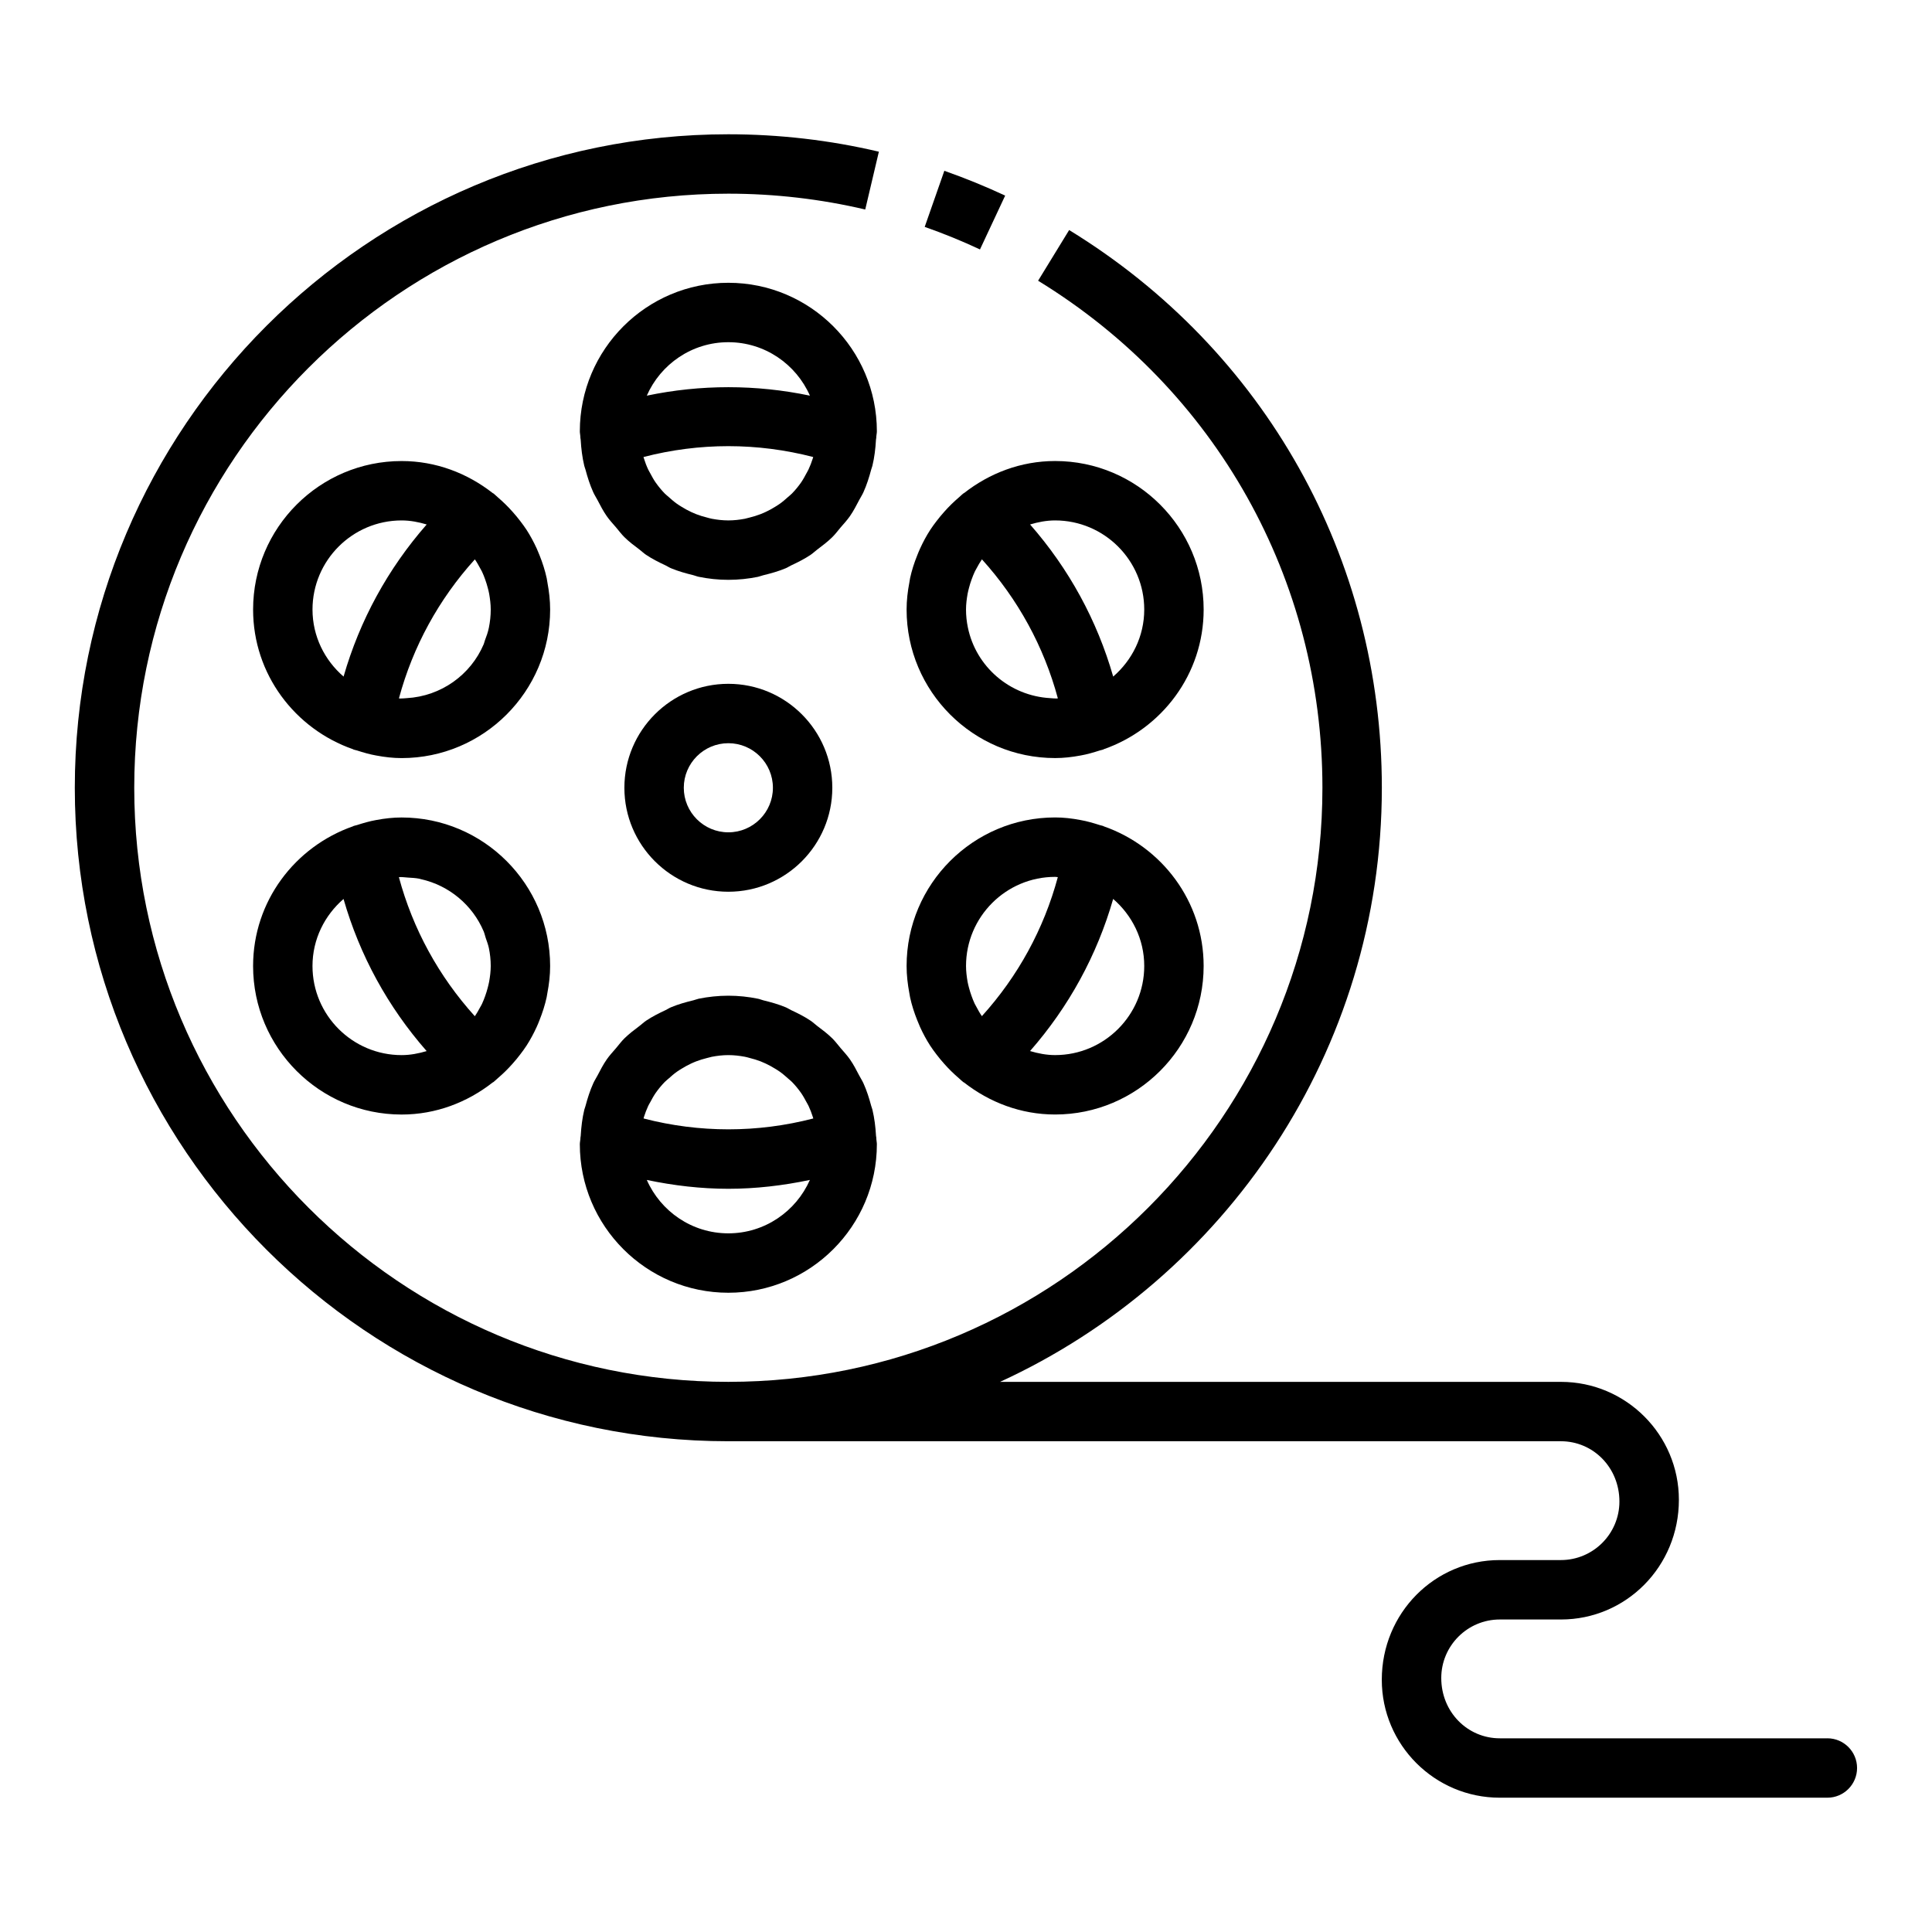 <?xml version="1.0" encoding="UTF-8"?>
<!-- Uploaded to: ICON Repo, www.iconrepo.com, Generator: ICON Repo Mixer Tools -->
<svg fill="#000000" width="800px" height="800px" version="1.1" viewBox="144 144 512 512" xmlns="http://www.w3.org/2000/svg">
 <g>
  <path d="m410.38 195.84c-5.219-2.441-10.645-4.652-16.121-6.574l-5.203 14.863c4.984 1.746 9.91 3.754 14.648 5.977z"/>
  <path d="m337.02 380.32c15.191 0 27.551-12.359 27.551-27.551 0-15.191-12.359-27.551-27.551-27.551-15.191 0-27.551 12.359-27.551 27.551-0.004 15.191 12.355 27.551 27.551 27.551zm0-39.363c6.512 0 11.809 5.297 11.809 11.809s-5.297 11.809-11.809 11.809c-6.512 0-11.809-5.297-11.809-11.809 0-6.508 5.297-11.809 11.809-11.809z"/>
  <path d="m337.02 218.94c-21.703 0-39.359 17.656-39.359 39.359 0 0.504 0.125 0.969 0.148 1.465 0 0.039-0.016 0.07-0.016 0.109 0.008 0.227 0.078 0.441 0.094 0.668 0.133 2.356 0.418 4.652 0.945 6.879 0.086 0.355 0.227 0.676 0.324 1.023 0.551 2.062 1.188 4.078 2.055 5.992 0.316 0.707 0.746 1.348 1.102 2.031 0.77 1.473 1.527 2.953 2.473 4.305 0.746 1.078 1.645 2.023 2.488 3.016 0.73 0.859 1.395 1.77 2.195 2.559 1.242 1.227 2.637 2.273 4.031 3.32 0.574 0.434 1.086 0.945 1.691 1.348 1.637 1.102 3.41 1.992 5.211 2.832 0.48 0.227 0.914 0.535 1.41 0.738 1.898 0.797 3.914 1.355 5.945 1.852 0.48 0.117 0.914 0.324 1.395 0.418 2.551 0.523 5.176 0.809 7.867 0.809 2.691 0 5.312-0.285 7.856-0.797 0.48-0.102 0.922-0.309 1.395-0.418 2.039-0.496 4.047-1.055 5.945-1.852 0.496-0.203 0.93-0.512 1.41-0.738 1.801-0.844 3.574-1.73 5.211-2.832 0.598-0.402 1.109-0.914 1.691-1.348 1.395-1.047 2.785-2.102 4.031-3.32 0.805-0.789 1.465-1.699 2.195-2.559 0.852-0.992 1.738-1.938 2.488-3.016 0.945-1.355 1.699-2.832 2.473-4.305 0.355-0.684 0.789-1.324 1.102-2.031 0.867-1.914 1.504-3.93 2.055-5.992 0.094-0.348 0.234-0.676 0.324-1.023 0.535-2.227 0.812-4.527 0.945-6.879 0.016-0.227 0.078-0.441 0.094-0.668 0-0.039-0.016-0.07-0.016-0.109 0.035-0.508 0.16-0.973 0.16-1.477 0-21.703-17.656-39.359-39.359-39.359zm22.355 46.609c-0.316 0.992-0.684 1.961-1.125 2.891-0.164 0.348-0.363 0.668-0.543 1.008-0.441 0.828-0.883 1.645-1.41 2.41-0.73 1.039-1.535 2.023-2.418 2.93-0.332 0.34-0.715 0.629-1.07 0.945-0.699 0.629-1.41 1.25-2.18 1.793-0.402 0.293-0.836 0.535-1.25 0.805-0.797 0.496-1.613 0.945-2.473 1.34-0.441 0.203-0.891 0.41-1.355 0.582-0.93 0.363-1.891 0.652-2.875 0.898-0.426 0.102-0.844 0.234-1.273 0.324-1.426 0.27-2.879 0.441-4.383 0.441-1.504 0-2.961-0.172-4.394-0.441-0.434-0.078-0.852-0.211-1.273-0.324-0.984-0.242-1.945-0.535-2.875-0.898-0.457-0.18-0.906-0.379-1.348-0.582-0.859-0.395-1.676-0.852-2.473-1.348-0.426-0.262-0.852-0.512-1.25-0.805-0.77-0.543-1.48-1.164-2.18-1.793-0.355-0.324-0.738-0.605-1.07-0.945-0.883-0.906-1.684-1.891-2.418-2.93-0.527-0.754-0.969-1.582-1.41-2.402-0.18-0.34-0.387-0.66-0.551-1.016-0.441-0.93-0.805-1.898-1.117-2.891-0.047-0.141-0.086-0.285-0.133-0.426 14.816-3.84 30.164-3.84 44.98 0-0.039 0.152-0.086 0.293-0.133 0.434zm-22.355-30.863c9.66 0 17.957 5.84 21.617 14.168-14.297-2.992-28.93-2.992-43.227 0 3.652-8.328 11.949-14.168 21.609-14.168z"/>
  <path d="m385.18 408.3c0.449 2.07 1.102 4.078 1.883 6.039 0.242 0.613 0.496 1.219 0.762 1.828 0.781 1.707 1.66 3.363 2.691 4.953 0.512 0.805 1.086 1.543 1.645 2.297 0.645 0.852 1.332 1.676 2.047 2.481 1.227 1.395 2.551 2.676 3.961 3.891 0.371 0.316 0.707 0.668 1.094 0.969 0.078 0.062 0.164 0.078 0.242 0.133 6.688 5.215 14.992 8.465 24.113 8.465 21.703 0 39.359-17.656 39.359-39.359 0-17.168-11.117-31.645-26.48-37.016-0.062-0.023-0.109-0.07-0.172-0.094-0.301-0.102-0.574-0.133-0.867-0.227-1.676-0.535-3.344-1.031-5.109-1.34-2.266-0.434-4.5-0.688-6.731-0.688-21.703 0-39.359 17.656-39.359 39.359 0 2.441 0.285 4.832 0.723 7.188 0.074 0.371 0.121 0.75 0.199 1.121zm38.438 15.309c-2.32 0-4.519-0.441-6.644-1.07 10.281-11.73 17.742-25.395 22.027-40.312 5.008 4.332 8.234 10.652 8.234 17.77 0 13.02-10.594 23.613-23.617 23.613zm0-47.23c0.242 0 0.473 0.062 0.715 0.07-3.699 13.723-10.539 26.246-20.121 36.84-0.535-0.762-0.984-1.574-1.418-2.394-0.156-0.301-0.34-0.582-0.488-0.891-0.324-0.668-0.574-1.363-0.836-2.062-0.25-0.707-0.488-1.426-0.676-2.164-0.141-0.535-0.285-1.07-0.379-1.613-0.23-1.352-0.41-2.738-0.41-4.168 0-13.023 10.594-23.617 23.613-23.617z"/>
  <path d="m337.02 486.59c21.703 0 39.359-17.656 39.359-39.359 0-0.504-0.125-0.969-0.148-1.465 0-0.039 0.016-0.07 0.016-0.109-0.008-0.227-0.078-0.441-0.094-0.668-0.133-2.356-0.418-4.652-0.945-6.879-0.086-0.355-0.227-0.676-0.324-1.023-0.551-2.062-1.188-4.078-2.055-5.992-0.316-0.707-0.746-1.348-1.102-2.031-0.77-1.473-1.527-2.953-2.473-4.305-0.746-1.078-1.645-2.023-2.488-3.016-0.73-0.859-1.395-1.77-2.195-2.559-1.242-1.227-2.637-2.273-4.031-3.32-0.574-0.434-1.086-0.945-1.691-1.348-1.637-1.102-3.41-1.992-5.211-2.832-0.48-0.227-0.914-0.535-1.41-0.738-1.898-0.797-3.914-1.355-5.945-1.852-0.48-0.117-0.914-0.324-1.395-0.418-2.555-0.523-5.176-0.805-7.867-0.805-2.691 0-5.312 0.285-7.856 0.797-0.48 0.102-0.922 0.309-1.395 0.418-2.039 0.496-4.047 1.055-5.945 1.852-0.496 0.203-0.93 0.512-1.41 0.738-1.801 0.844-3.574 1.73-5.211 2.832-0.598 0.402-1.109 0.914-1.691 1.348-1.395 1.047-2.785 2.102-4.031 3.32-0.805 0.789-1.465 1.699-2.195 2.559-0.852 0.992-1.738 1.938-2.488 3.016-0.945 1.355-1.699 2.832-2.473 4.305-0.355 0.684-0.789 1.324-1.102 2.031-0.867 1.914-1.504 3.93-2.055 5.992-0.094 0.348-0.234 0.676-0.324 1.023-0.535 2.227-0.812 4.527-0.945 6.879-0.016 0.227-0.078 0.441-0.094 0.668 0 0.039 0.016 0.07 0.016 0.109-0.035 0.504-0.16 0.969-0.16 1.473 0 21.703 17.656 39.359 39.359 39.359zm-22.359-46.609c0.316-0.992 0.684-1.961 1.117-2.891 0.164-0.348 0.363-0.668 0.551-1.008 0.441-0.828 0.883-1.645 1.41-2.41 0.73-1.039 1.535-2.023 2.418-2.93 0.332-0.34 0.715-0.629 1.07-0.945 0.699-0.629 1.41-1.25 2.18-1.793 0.402-0.293 0.836-0.535 1.258-0.805 0.797-0.488 1.613-0.945 2.465-1.34 0.449-0.203 0.898-0.41 1.355-0.582 0.93-0.363 1.891-0.645 2.867-0.891 0.426-0.102 0.844-0.234 1.281-0.324 1.426-0.273 2.883-0.449 4.387-0.449 1.504 0 2.961 0.172 4.394 0.441 0.434 0.078 0.852 0.211 1.281 0.324 0.977 0.242 1.938 0.527 2.867 0.891 0.465 0.18 0.914 0.379 1.363 0.59 0.852 0.395 1.668 0.852 2.465 1.34 0.426 0.262 0.852 0.512 1.258 0.805 0.77 0.543 1.48 1.164 2.18 1.793 0.355 0.324 0.738 0.605 1.07 0.945 0.883 0.906 1.684 1.891 2.418 2.93 0.527 0.762 0.977 1.59 1.418 2.41 0.18 0.332 0.379 0.652 0.543 1 0.441 0.93 0.805 1.898 1.125 2.898 0.047 0.141 0.086 0.285 0.133 0.426-14.816 3.84-30.164 3.84-44.98 0 0.02-0.141 0.059-0.293 0.105-0.426zm22.359 30.867c-9.66 0-17.949-5.84-21.609-14.152 7.141 1.5 14.367 2.344 21.609 2.344 7.242 0 14.469-0.844 21.609-2.348-3.664 8.312-11.953 14.156-21.609 14.156z"/>
  <path d="m385.18 297.23c-0.078 0.371-0.125 0.746-0.188 1.117-0.449 2.352-0.734 4.746-0.734 7.188 0 21.703 17.656 39.359 39.359 39.359 2.227 0 4.465-0.25 6.731-0.676 1.762-0.309 3.441-0.805 5.109-1.34 0.293-0.094 0.574-0.125 0.867-0.227 0.062-0.023 0.109-0.07 0.172-0.094 15.367-5.379 26.484-19.855 26.484-37.023 0-21.703-17.656-39.359-39.359-39.359-9.133 0-17.438 3.258-24.129 8.492-0.07 0.055-0.156 0.07-0.227 0.125-0.387 0.309-0.715 0.652-1.086 0.969-1.418 1.211-2.746 2.504-3.977 3.906-0.707 0.797-1.387 1.605-2.023 2.449-0.574 0.762-1.148 1.512-1.66 2.312-1.023 1.582-1.906 3.234-2.684 4.938-0.277 0.605-0.527 1.211-0.77 1.836-0.793 1.957-1.438 3.965-1.887 6.027zm15.246 4.125c0.102-0.543 0.242-1.078 0.379-1.613 0.188-0.738 0.418-1.457 0.676-2.164 0.262-0.699 0.512-1.395 0.836-2.062 0.141-0.309 0.324-0.59 0.48-0.891 0.441-0.82 0.891-1.629 1.426-2.394 9.582 10.598 16.422 23.129 20.121 36.84-0.117 0-0.234 0.031-0.355 0.039-0.559 0.016-1.086-0.07-1.637-0.094-10.809-0.59-19.727-8.383-21.852-18.711-0.324-1.543-0.496-3.141-0.496-4.769 0-1.434 0.18-2.82 0.422-4.18zm46.809 4.18c0 7.117-3.227 13.438-8.227 17.766-4.281-14.926-11.746-28.59-22.027-40.312 2.121-0.629 4.316-1.07 6.637-1.07 13.023 0 23.617 10.598 23.617 23.617z"/>
  <path d="m289.07 298.35c-0.07-0.371-0.109-0.746-0.188-1.117-0.449-2.07-1.094-4.07-1.875-6.031-0.242-0.621-0.496-1.227-0.77-1.836-0.781-1.699-1.66-3.352-2.684-4.938-0.512-0.805-1.094-1.551-1.66-2.312-0.637-0.844-1.316-1.652-2.023-2.449-1.234-1.402-2.559-2.691-3.977-3.906-0.371-0.316-0.707-0.66-1.086-0.969-0.07-0.055-0.156-0.07-0.234-0.125-6.703-5.238-15.008-8.488-24.141-8.488-21.703 0-39.359 17.656-39.359 39.359 0 17.168 11.117 31.645 26.48 37.016 0.062 0.023 0.109 0.07 0.172 0.094 0.301 0.102 0.574 0.133 0.867 0.227 1.676 0.535 3.344 1.031 5.109 1.34 2.266 0.43 4.504 0.684 6.731 0.684 21.703 0 39.359-17.656 39.359-39.359 0-2.441-0.281-4.836-0.723-7.188zm-38.637-16.43c2.32 0 4.519 0.441 6.644 1.07-10.281 11.73-17.742 25.395-22.027 40.312-5.004-4.328-8.234-10.648-8.234-17.766 0-13.02 10.598-23.617 23.617-23.617zm23.129 28.402c-0.242 1.195-0.652 2.332-1.078 3.457-0.117 0.316-0.172 0.652-0.301 0.953-3.434 8.086-11.266 13.785-20.461 14.289-0.551 0.023-1.086 0.109-1.645 0.094-0.125 0-0.234-0.031-0.355-0.039 3.699-13.723 10.539-26.246 20.121-36.84 0.535 0.762 0.984 1.582 1.426 2.402 0.156 0.301 0.34 0.574 0.48 0.883 0.324 0.668 0.582 1.371 0.836 2.07 0.25 0.707 0.48 1.426 0.668 2.156 0.141 0.535 0.285 1.07 0.379 1.613 0.234 1.355 0.418 2.742 0.418 4.176 0 1.637-0.176 3.234-0.488 4.785z"/>
  <path d="m250.43 360.64c-2.227 0-4.465 0.25-6.731 0.676-1.762 0.309-3.441 0.805-5.109 1.34-0.293 0.094-0.574 0.125-0.867 0.227-0.062 0.023-0.109 0.07-0.172 0.094-15.367 5.379-26.48 19.855-26.48 37.027 0 21.703 17.656 39.359 39.359 39.359 9.125 0 17.43-3.25 24.113-8.484 0.078-0.055 0.164-0.07 0.242-0.133 0.387-0.309 0.723-0.652 1.094-0.969 1.41-1.211 2.731-2.488 3.961-3.891 0.715-0.805 1.402-1.621 2.047-2.481 0.566-0.754 1.133-1.496 1.645-2.297 1.023-1.582 1.906-3.242 2.691-4.953 0.277-0.598 0.52-1.203 0.762-1.828 0.781-1.961 1.426-3.969 1.883-6.039 0.078-0.371 0.125-0.738 0.188-1.109 0.453-2.344 0.734-4.738 0.734-7.176 0-21.703-17.656-39.363-39.359-39.363zm23.191 43.543c-0.102 0.543-0.242 1.078-0.379 1.613-0.188 0.738-0.418 1.457-0.668 2.164-0.262 0.699-0.512 1.395-0.836 2.07-0.141 0.309-0.324 0.59-0.48 0.883-0.441 0.82-0.891 1.629-1.426 2.394-9.582-10.598-16.422-23.129-20.121-36.84 0.117 0 0.227-0.031 0.34-0.031 0.676-0.016 1.332 0.086 2 0.125 1.031 0.07 2.078 0.109 3.07 0.309 0.141 0.031 0.277 0.086 0.418 0.117 7.504 1.668 13.68 6.879 16.625 13.809 0.234 0.559 0.363 1.172 0.551 1.754 0.301 0.883 0.637 1.746 0.836 2.676 0.32 1.531 0.496 3.137 0.496 4.777 0 1.43-0.184 2.816-0.426 4.18zm-46.809-4.18c0-7.117 3.227-13.438 8.227-17.766 4.281 14.926 11.746 28.59 22.027 40.312-2.117 0.625-4.312 1.066-6.637 1.066-13.02 0-23.617-10.594-23.617-23.613z"/>
  <path d="m628.29 604.67h-86.832c-8.547 0-15.508-6.961-15.508-15.98 0-8.551 6.957-15.508 15.508-15.508h16.215c17.23 0 31.25-14.02 31.25-31.723 0-17.23-14.02-31.25-31.25-31.25l-148.64-0.004c59.641-27.387 101.17-87.641 101.17-157.44 0-60.773-30.984-116.03-82.867-147.8l-8.227 13.43c47.184 28.891 75.348 79.121 75.348 134.37 0 86.812-70.629 157.44-157.44 157.44-86.809 0-157.44-70.629-157.44-157.44s70.629-157.44 157.44-157.44c12.258 0 24.465 1.418 36.281 4.195l3.613-15.32c-12.996-3.066-26.426-4.617-39.895-4.617-95.496 0-173.19 77.688-173.19 173.18s77.688 173.18 173.18 173.18h220.65c8.551 0 15.508 6.957 15.508 15.98 0 8.551-6.957 15.508-15.508 15.508h-16.215c-17.23 0-31.25 14.023-31.25 31.727 0 17.23 14.02 31.25 31.25 31.25h86.832c4.344 0 7.871-3.527 7.871-7.871s-3.527-7.871-7.871-7.871z"/>
 </g>
</svg>